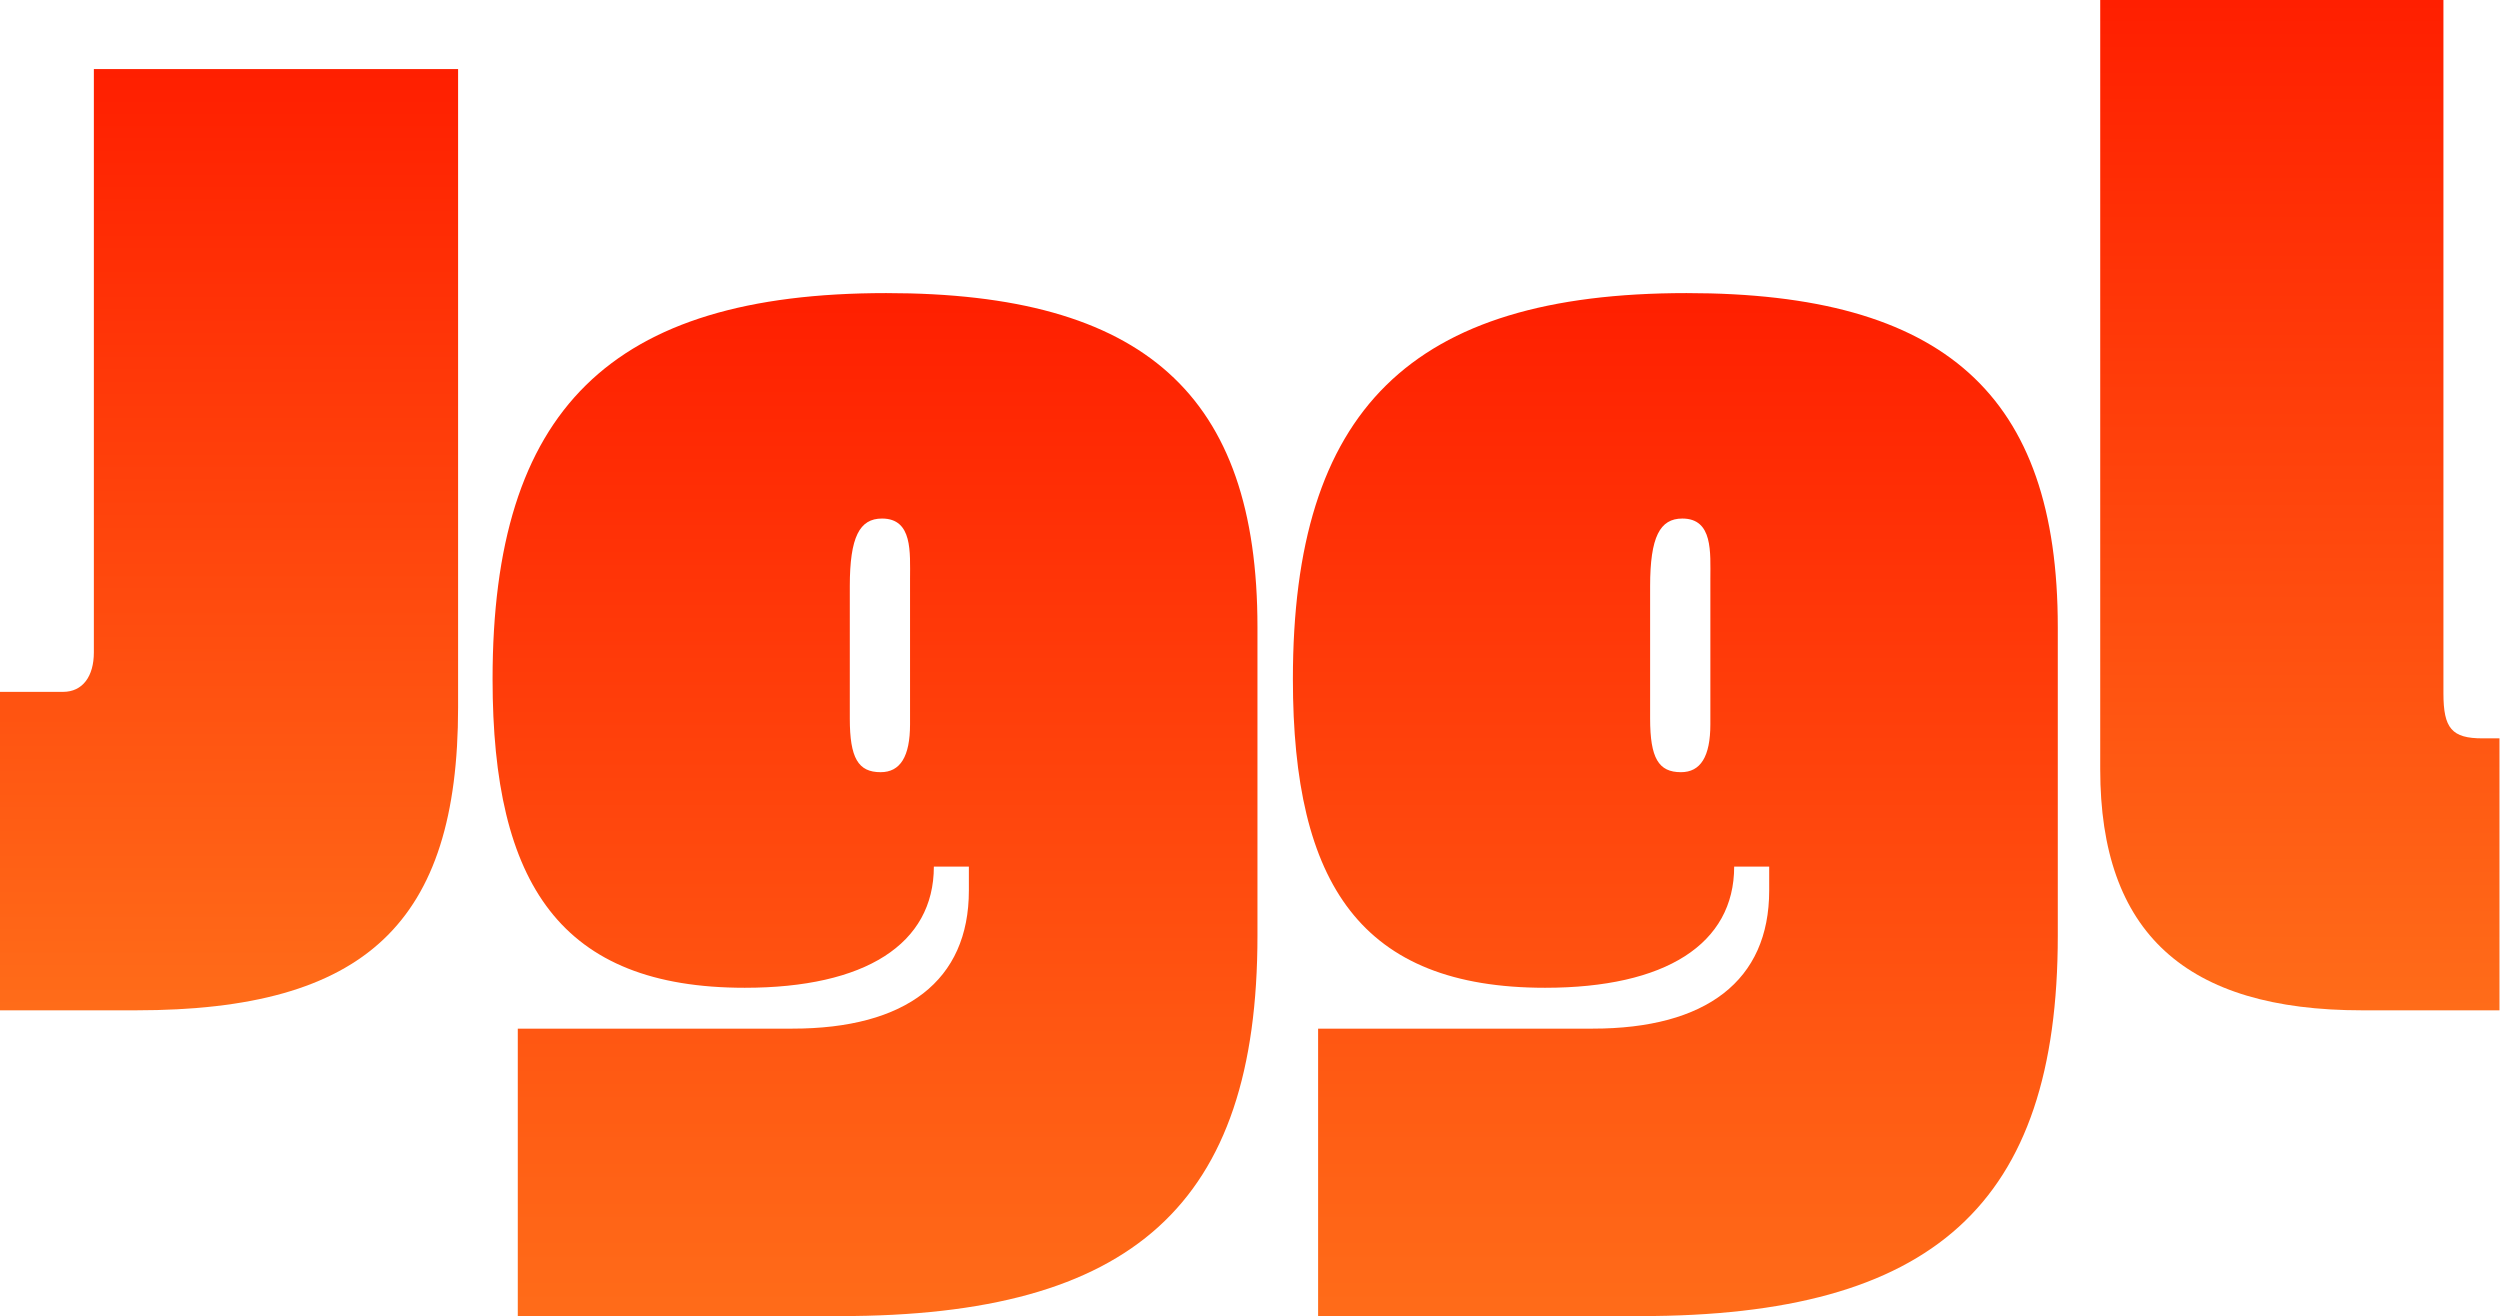 <svg preserveAspectRatio="none" width="100%" height="100%" overflow="visible" style="display: block;" viewBox="0 0 1377 725" fill="none" xmlns="http://www.w3.org/2000/svg">
<defs>
  <linearGradient id="orangeGradient" x1="0%" y1="100%" x2="0%" y2="0%">
    <stop offset="0%" stop-color="#FF6C19"/>
    <stop offset="100%" stop-color="#FF1F00"/>
  </linearGradient>
</defs>
<g id="Jggl">
<path d="M0 556.484V381.079H34.723C45.525 381.079 51.698 372.542 51.698 359.347V38.03H252.319V389.616C252.319 508.364 201.392 556.484 74.847 556.484H0Z" fill="url(#orangeGradient)"/>
<path d="M488.132 161.435C630.109 161.435 692.61 217.316 692.61 345.377V515.349C692.61 663.59 623.936 724.904 462.669 724.904H285.197V566.574H436.434C498.935 566.574 533.657 540.185 533.657 490.513V477.319H514.367C514.367 520.006 476.558 544.066 410.199 544.066C309.117 544.066 271.308 487.409 271.308 374.094C271.308 225.853 336.123 161.435 488.132 161.435ZM501.249 398.93V318.989C501.249 304.242 502.793 285.615 485.817 285.615C473.471 285.615 468.07 295.705 468.07 322.869V395.825C468.07 417.557 472.7 425.318 485.045 425.318C495.848 425.318 501.249 416.781 501.249 398.93Z" fill="url(#orangeGradient)"/>
<path d="M928.948 161.435C1070.93 161.435 1133.43 217.316 1133.43 345.377V515.349C1133.43 663.59 1064.75 724.904 903.485 724.904H726.013V566.574H877.25C939.751 566.574 974.473 540.185 974.473 490.513V477.319H955.183C955.183 520.006 917.374 544.066 851.015 544.066C749.933 544.066 712.124 487.409 712.124 374.094C712.124 225.853 776.94 161.435 928.948 161.435ZM942.066 398.93V318.989C942.066 304.242 943.609 285.615 926.633 285.615C914.287 285.615 908.886 295.705 908.886 322.869V395.825C908.886 417.557 913.516 425.318 925.862 425.318C936.664 425.318 942.066 416.781 942.066 398.93Z" fill="url(#orangeGradient)"/>
<path d="M1367.45 406.691H1376.71V556.484H1301.09C1203.87 556.484 1156.8 513.797 1156.8 423.766V0H1345.84V381.855C1345.84 401.258 1350.47 406.691 1367.45 406.691Z" fill="url(#orangeGradient)"/>
</g>
</svg>
